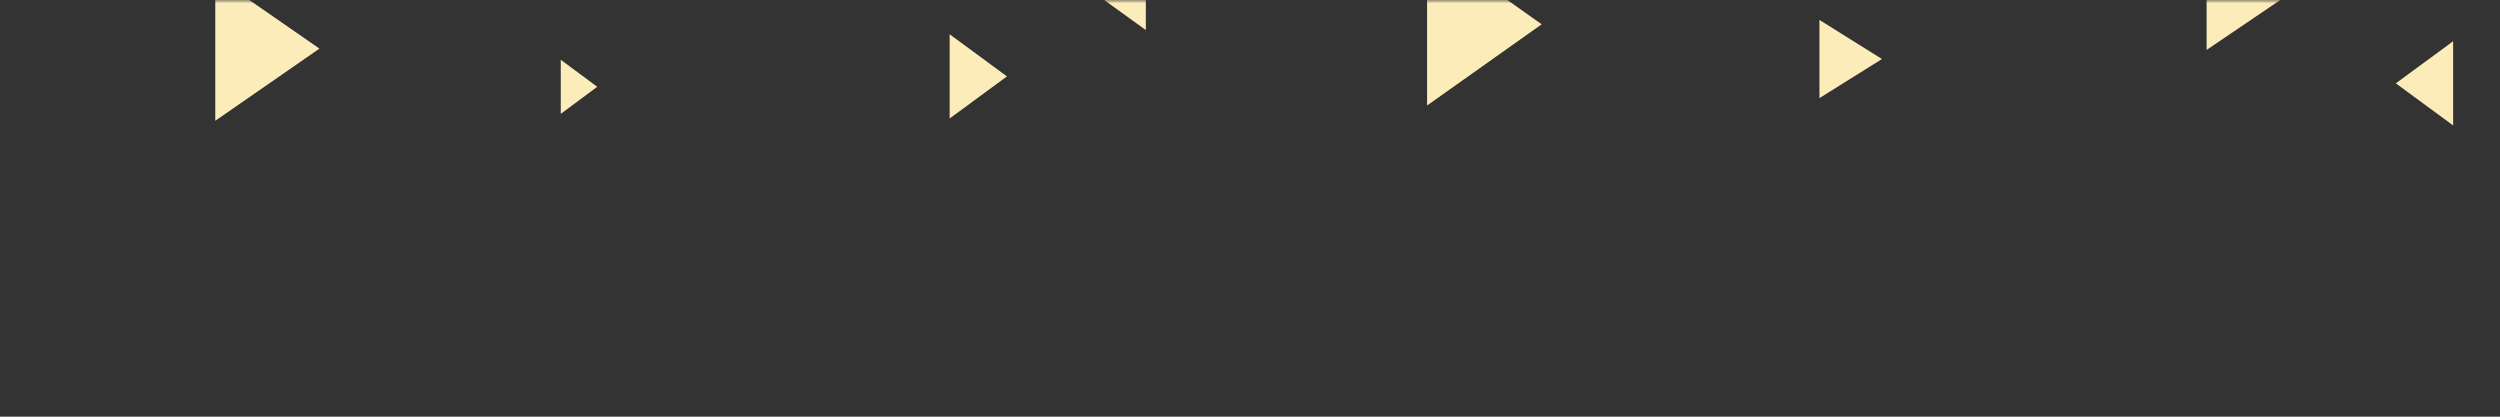<svg width="360" height="60" viewBox="0 0 360 60" fill="none" xmlns="http://www.w3.org/2000/svg"><rect x="0" y="0" width="360" height="60" fill="#333333" stroke="none"/> <mask id="yujew" mask-type="alpha" maskUnits="userSpaceOnUse" x="0" y="0" width="360" height="60"> <rect width="360" height="60" fill="#EAFFF0"></rect> <rect width="360" height="60" stroke="#1B9B4A"></rect> </mask> <g mask="url(#yujew)"> <path d="M46 7L31 17.392L31 -3.392L46 7Z" fill="#FCECBA"></path> <path d="M145 11L136.75 17.062L136.75 4.938L145 11Z" fill="#FCECBA"></path> <path d="M86 12.5L80.75 16.397L80.75 8.603L86 12.5Z" fill="#FCECBA"></path> <path d="M271 8.5L262 14.129L262 2.871L271 8.5Z" fill="#FCECBA"></path> <path d="M345 12L353.25 18.062L353.25 5.938L345 12Z" fill="#FCECBA"></path> <path d="M159 0L165 4.33L165 -4.33L159 0Z" fill="#FCECBA"></path> <path d="M222 3.5L205.5 15.191L205.5 -8.191L222 3.5Z" fill="#FCECBA"></path> <path d="M335 -4.5L317.75 7.191L317.75 -16.191L335 -4.5Z" fill="#FCECBA"></path> </g> </svg>